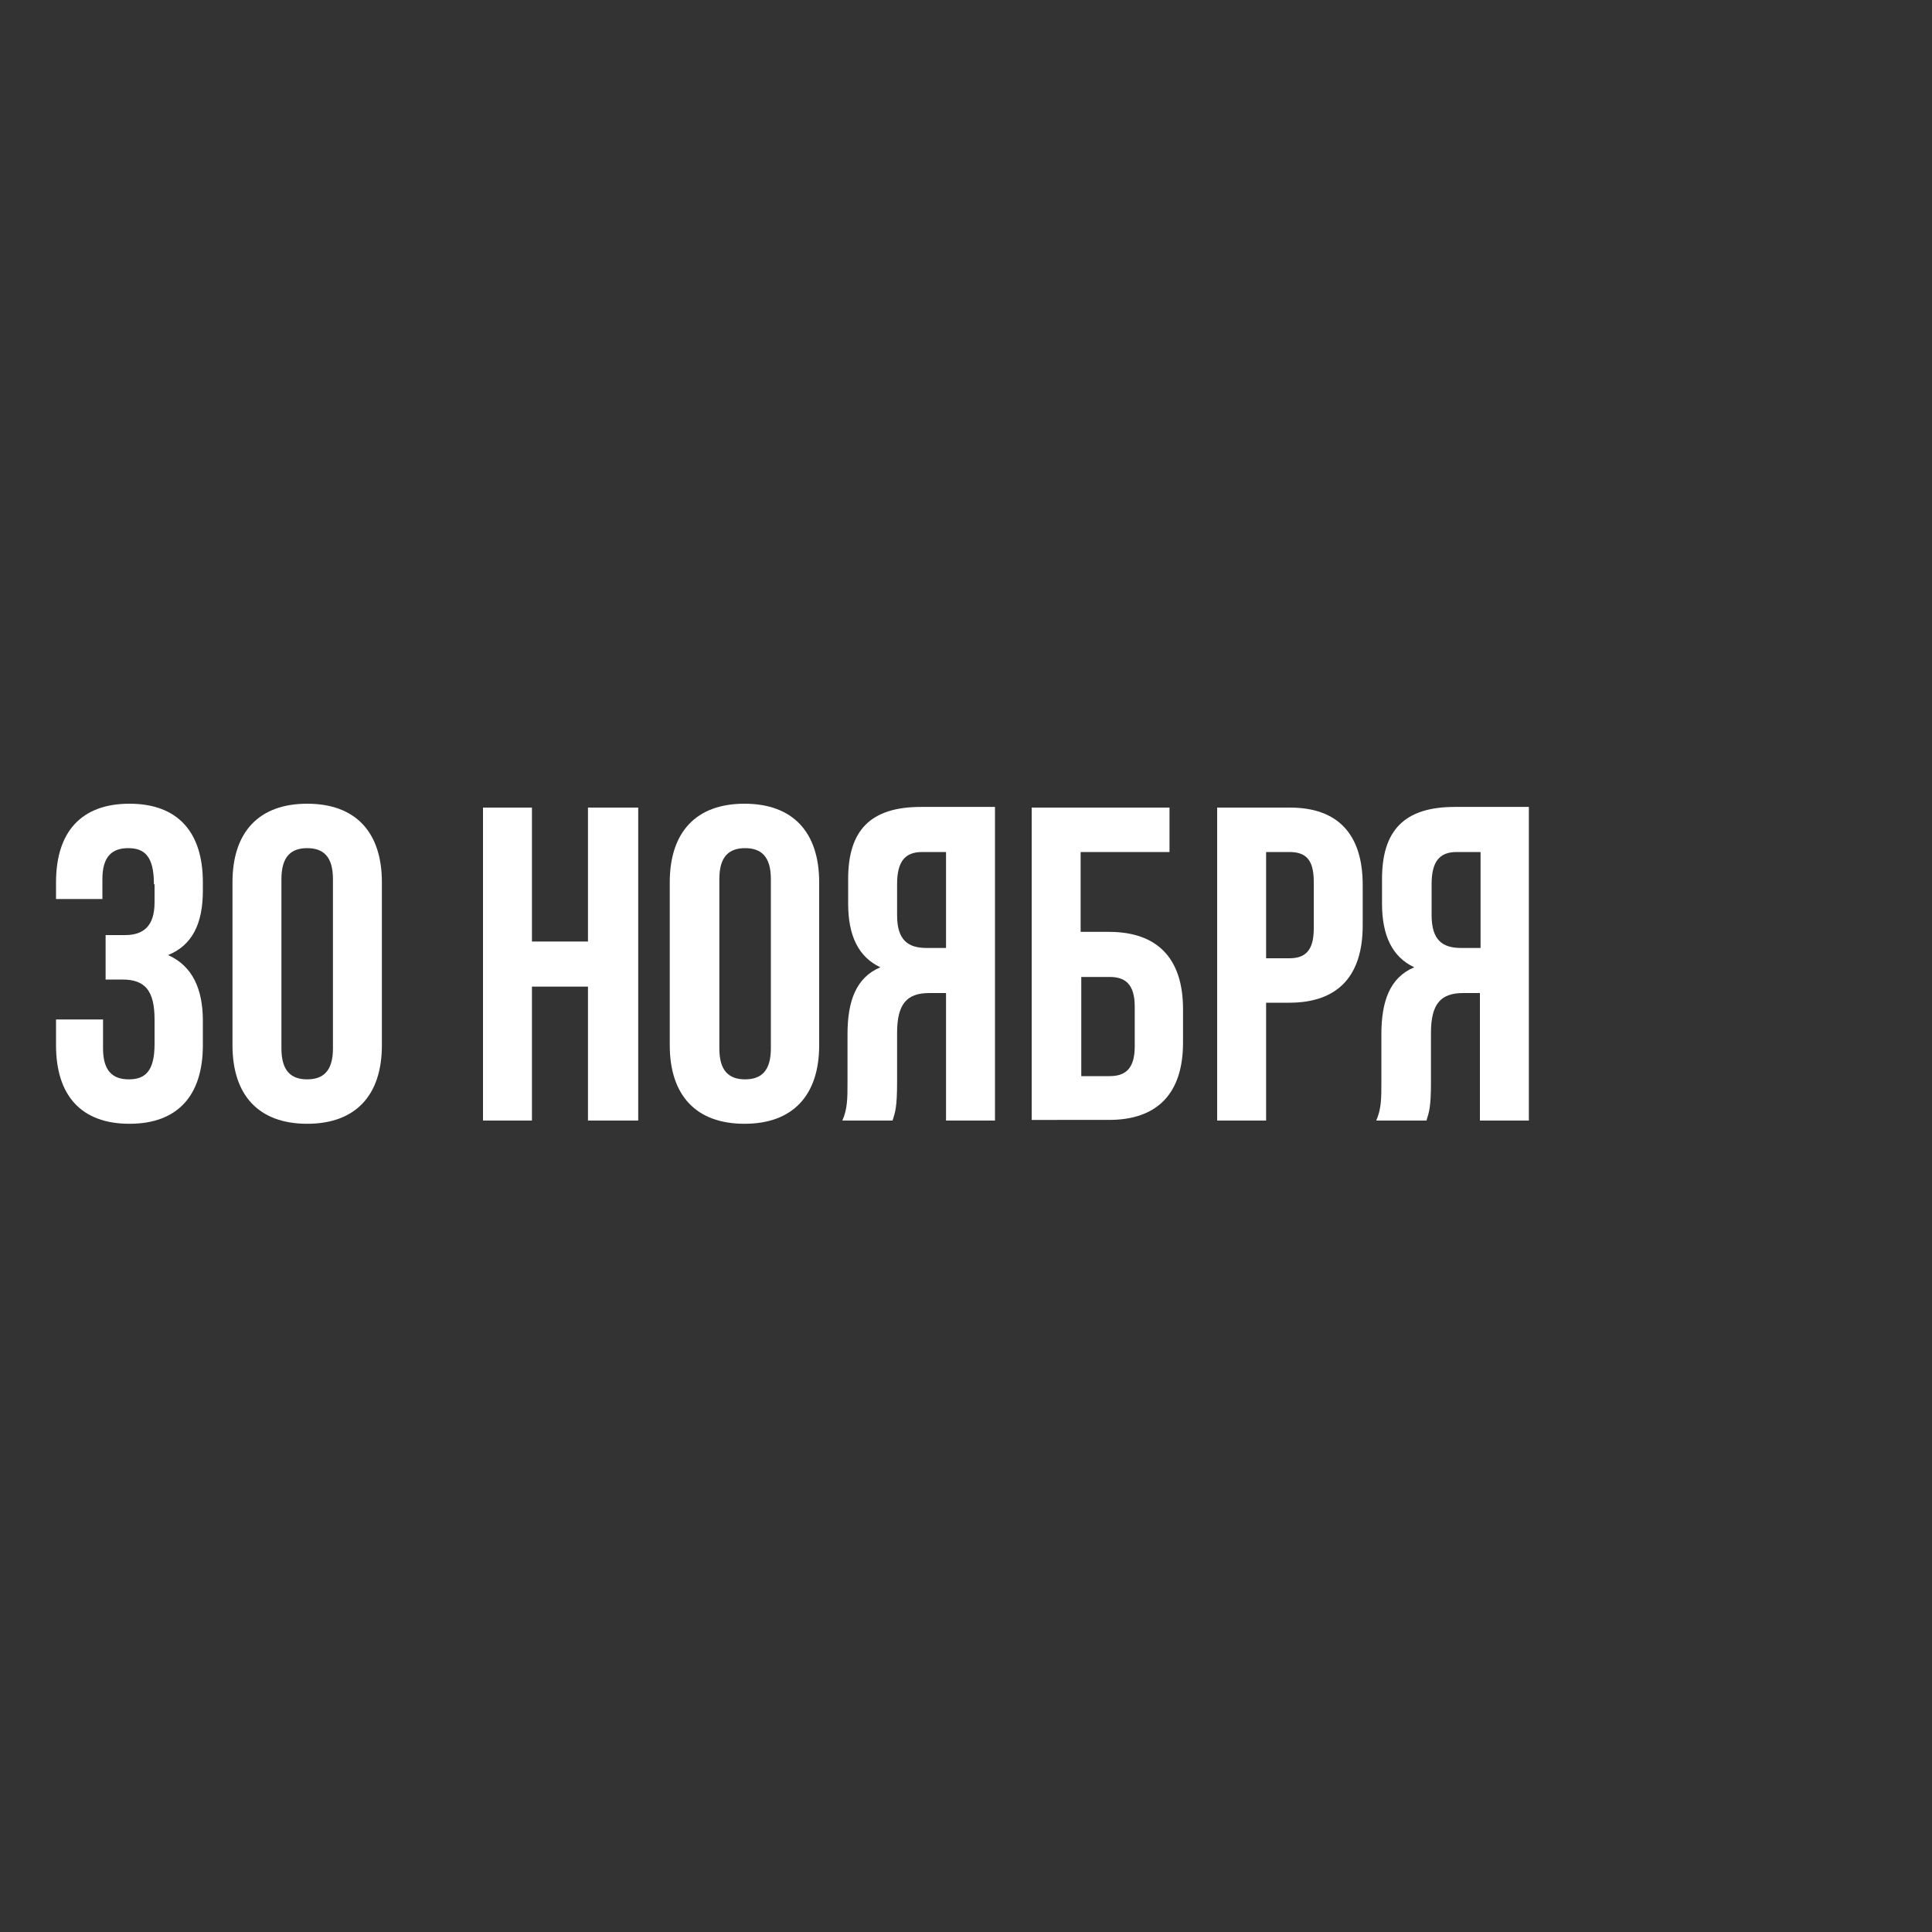 <?xml version="1.0" encoding="UTF-8"?> <!-- Generator: Adobe Illustrator 18.0.0, SVG Export Plug-In . SVG Version: 6.00 Build 0) --> <svg xmlns="http://www.w3.org/2000/svg" xmlns:xlink="http://www.w3.org/1999/xlink" id="Слой_1" x="0px" y="0px" viewBox="0 0 300 300" xml:space="preserve"><rect x="0" y="0" width="300" height="300" fill="#333333" stroke="none"/> <g> <path fill="#FFFFFF" d="M23.9,137.3c0-4.4-1.5-5.6-4-5.6s-4,1.3-4,4.8v3.1H8.7V137c0-7.8,3.9-12.2,11.4-12.2s11.4,4.4,11.4,12.2 v1.3c0,5.2-1.7,8.5-5.4,10c3.8,1.7,5.4,5.3,5.4,10.2v3.8c0,7.8-3.9,12.2-11.4,12.2s-11.4-4.4-11.4-12.2v-4H16v4.5 c0,3.5,1.5,4.8,4,4.8s4-1.2,4-5.5v-3.8c0-4.5-1.5-6.2-5-6.2h-2.6v-6.9h3c2.8,0,4.6-1.3,4.6-5.1V137.3z"></path> <path fill="#FFFFFF" d="M36.1,137c0-7.8,4.1-12.2,11.6-12.2s11.6,4.4,11.6,12.2v25.3c0,7.8-4.1,12.2-11.6,12.2s-11.6-4.4-11.6-12.2 V137z M43.7,162.8c0,3.5,1.5,4.8,4,4.8s4-1.3,4-4.8v-26.3c0-3.5-1.5-4.8-4-4.8s-4,1.3-4,4.8V162.8z"></path> <path fill="#FFFFFF" d="M82.6,174H75v-48.6h7.6v20.8h8.7v-20.8h7.8V174h-7.8v-20.8h-8.7V174z"></path> <path fill="#FFFFFF" d="M104,137c0-7.8,4.1-12.2,11.6-12.2s11.6,4.4,11.6,12.2v25.3c0,7.8-4.1,12.2-11.6,12.2s-11.6-4.4-11.6-12.2 V137z M111.7,162.8c0,3.5,1.5,4.8,4,4.8s4-1.3,4-4.8v-26.3c0-3.5-1.5-4.8-4-4.8s-4,1.3-4,4.8V162.8z"></path> <path fill="#FFFFFF" d="M130.8,174c0.8-1.8,0.8-3.5,0.8-5.9v-7.5c0-5.1,1.3-8.8,5.1-10.4c-3.4-1.6-5-4.9-5-9.9v-3.8 c0-7.5,3.4-11.2,11.3-11.2h11.5V174h-7.6v-19.8h-2.6c-3.5,0-5,1.7-5,6.2v7.6c0,4-0.3,4.7-0.7,6H130.8z M143.2,132.3 c-2.7,0-3.9,1.5-3.9,5v4.8c0,3.9,1.7,5.1,4.6,5.1h3v-14.9H143.2z"></path> <path fill="#FFFFFF" d="M160.2,174v-48.6h21.4v6.9h-13.8v12.4h4.4c7.6,0,11.5,4.2,11.5,12v5.2c0,7.8-3.9,12-11.5,12H160.2z M172.3,167.1c2.4,0,3.9-1.1,3.9-4.6v-6.2c0-3.5-1.5-4.6-3.9-4.6h-4.4v15.4H172.3z"></path> <path fill="#FFFFFF" d="M211.6,137.4v6.3c0,7.8-3.8,12-11.4,12h-3.6V174h-7.6v-48.6h11.3C207.8,125.4,211.6,129.6,211.6,137.4z M196.6,132.3v16.5h3.6c2.4,0,3.8-1.1,3.8-4.6v-7.3c0-3.5-1.3-4.6-3.8-4.6H196.6z"></path> <path fill="#FFFFFF" d="M213.7,174c0.8-1.8,0.8-3.5,0.8-5.9v-7.5c0-5.1,1.3-8.8,5.1-10.4c-3.4-1.6-5-4.9-5-9.9v-3.8 c0-7.5,3.4-11.2,11.3-11.2h11.5V174h-7.6v-19.8h-2.6c-3.5,0-5,1.7-5,6.2v7.6c0,4-0.3,4.7-0.7,6H213.7z M226.2,132.3 c-2.7,0-3.9,1.5-3.9,5v4.8c0,3.9,1.7,5.1,4.6,5.1h3v-14.9H226.2z"></path> </g> </svg> 